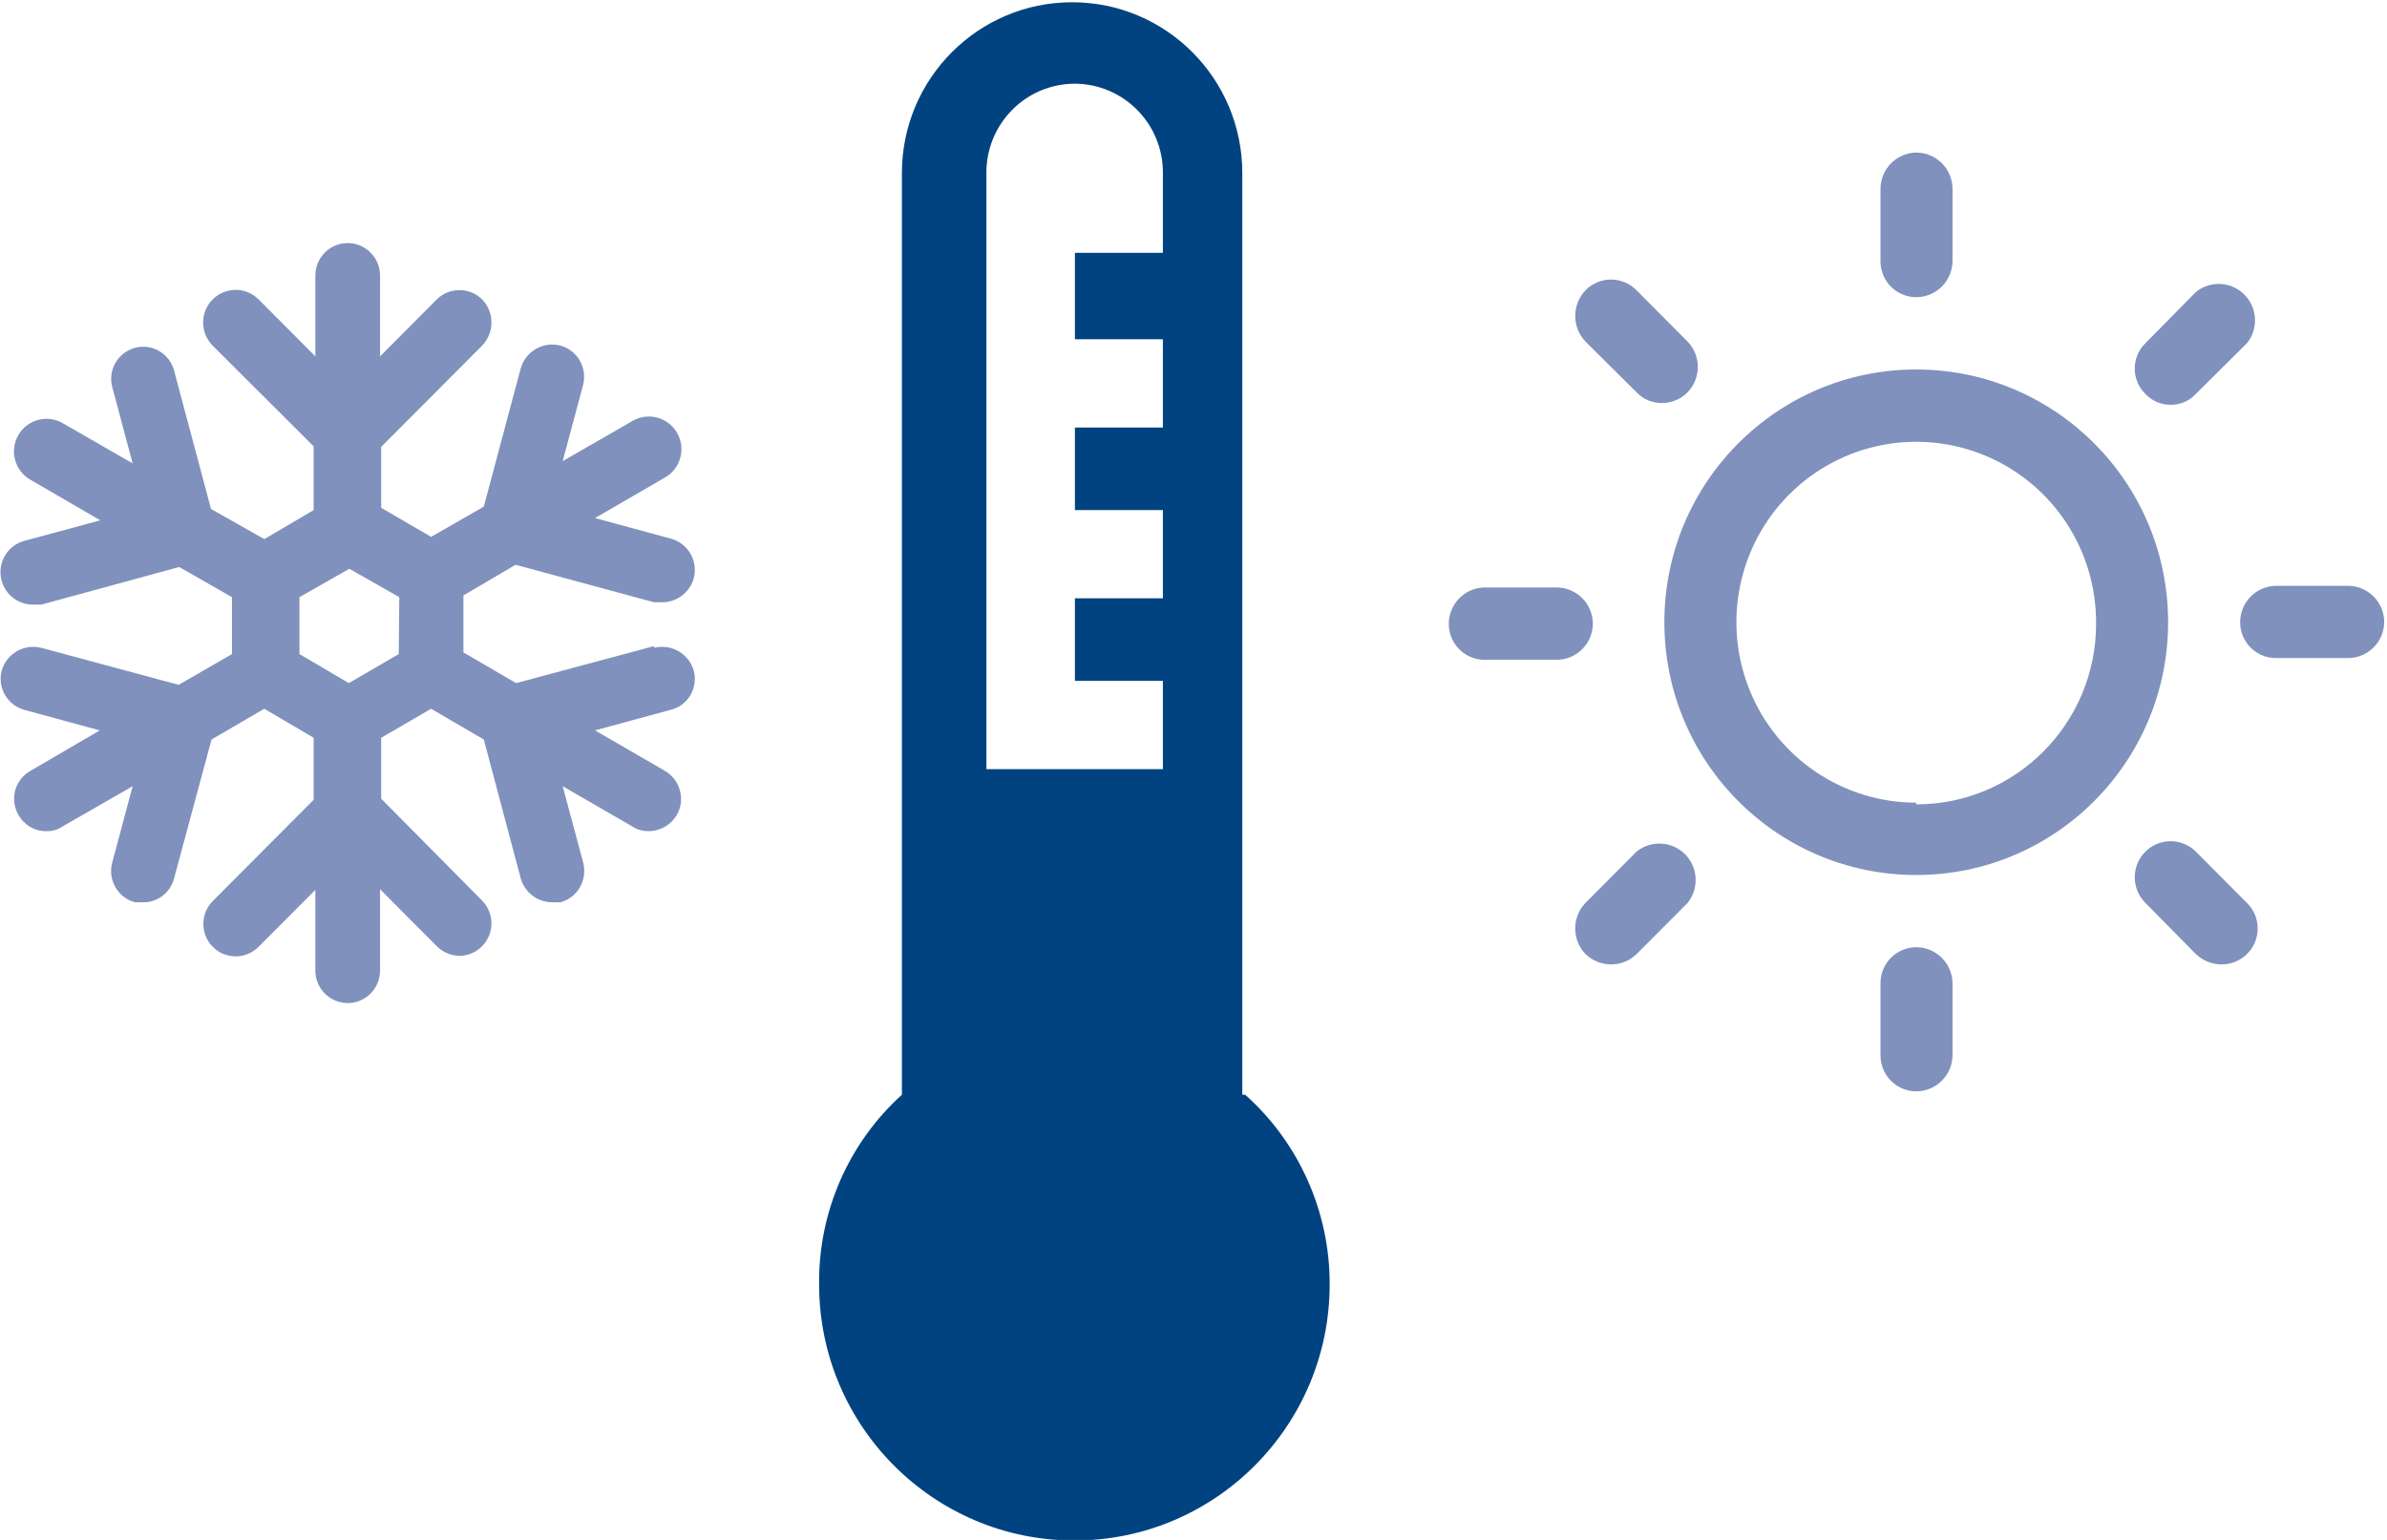 <?xml version="1.0" encoding="UTF-8"?>
<svg xmlns="http://www.w3.org/2000/svg" xmlns:xlink="http://www.w3.org/1999/xlink" width="124pt" height="80pt" viewBox="0 0 124 80" version="1.1">
<g id="surface1">
<path style=" stroke:none;fill-rule:nonzero;fill:rgb(0%,26.275%,50.196%);fill-opacity:1;" d="M 64.535 56.871 L 64.535 8.992 C 64.535 4.09 60.578 0.117 55.695 0.117 C 50.812 0.117 46.852 4.09 46.852 8.992 L 46.852 56.871 C 44.078 59.383 42.512 62.969 42.551 66.723 C 42.551 74.07 48.488 80.031 55.812 80.031 C 63.137 80.031 69.074 74.07 69.074 66.723 C 69.082 62.957 67.484 59.371 64.684 56.871 M 55.84 4.348 C 58.379 4.363 60.426 6.441 60.41 8.992 L 60.41 13.133 L 55.84 13.133 L 55.84 17.625 L 60.41 17.625 L 60.41 22.211 L 55.84 22.211 L 55.84 26.5 L 60.41 26.5 L 60.41 31.082 L 55.84 31.082 L 55.84 35.371 L 60.41 35.371 L 60.41 39.957 L 51.242 39.957 L 51.242 8.992 C 51.234 7.762 51.715 6.582 52.578 5.711 C 53.441 4.836 54.617 4.348 55.84 4.348 "/>
<path style=" stroke:none;fill-rule:nonzero;fill:rgb(49.804%,56.863%,73.725%);fill-opacity:1;" d="M 33.977 33.566 L 26.812 35.488 L 24.074 33.895 L 24.074 30.934 L 26.785 29.34 L 33.977 31.289 L 34.418 31.289 C 35.172 31.281 35.828 30.777 36.039 30.047 C 36.152 29.613 36.09 29.148 35.863 28.758 C 35.637 28.371 35.266 28.09 34.828 27.977 L 30.91 26.914 L 34.535 24.812 C 35.348 24.355 35.641 23.324 35.184 22.508 C 34.727 21.691 33.699 21.398 32.883 21.855 L 29.23 23.957 L 30.293 19.992 C 30.516 19.105 29.992 18.195 29.113 17.953 C 28.219 17.723 27.309 18.246 27.051 19.137 L 25.133 26.32 L 22.395 27.891 L 19.801 26.379 L 19.801 23.215 L 25.047 17.953 C 25.691 17.285 25.691 16.223 25.047 15.555 C 24.391 14.91 23.344 14.91 22.688 15.555 L 19.742 18.516 L 19.742 14.312 C 19.742 13.383 18.988 12.629 18.062 12.629 C 17.133 12.629 16.383 13.383 16.383 14.312 L 16.383 18.516 L 13.434 15.555 C 12.777 14.895 11.707 14.895 11.047 15.555 C 10.387 16.219 10.387 17.289 11.047 17.953 L 16.293 23.188 L 16.293 26.5 L 13.73 28.008 L 10.961 26.441 L 9.043 19.254 C 8.809 18.363 7.898 17.832 7.012 18.07 C 6.125 18.309 5.594 19.223 5.832 20.109 L 6.891 24.074 L 3.238 21.973 C 2.426 21.516 1.395 21.809 0.941 22.625 C 0.484 23.441 0.773 24.473 1.59 24.93 L 5.211 27.031 L 1.266 28.098 C 0.453 28.316 -0.07 29.109 0.039 29.945 C 0.152 30.785 0.863 31.41 1.707 31.41 L 2.148 31.41 L 9.309 29.457 L 12.051 31.023 L 12.051 33.98 L 9.281 35.578 L 2.148 33.656 C 1.254 33.43 0.344 33.953 0.086 34.84 C -0.141 35.727 0.383 36.633 1.266 36.879 L 5.184 37.945 L 1.59 40.043 C 1.195 40.262 0.906 40.629 0.789 41.066 C 0.672 41.5 0.738 41.965 0.969 42.352 C 1.262 42.871 1.816 43.191 2.414 43.18 C 2.707 43.188 2.996 43.105 3.238 42.941 L 6.891 40.844 L 5.832 44.805 C 5.586 45.703 6.113 46.633 7.012 46.875 L 7.453 46.875 C 8.203 46.875 8.855 46.363 9.043 45.633 L 10.988 38.418 L 13.73 36.82 L 16.293 38.328 L 16.293 41.551 L 11.047 46.816 C 10.402 47.473 10.402 48.527 11.047 49.184 C 11.363 49.504 11.793 49.684 12.242 49.684 C 12.691 49.684 13.121 49.504 13.434 49.184 L 16.383 46.227 L 16.383 50.426 C 16.383 51.355 17.133 52.109 18.062 52.109 C 18.988 52.109 19.742 51.355 19.742 50.426 L 19.742 46.195 L 22.688 49.152 C 23 49.469 23.422 49.648 23.867 49.656 C 24.312 49.656 24.734 49.473 25.047 49.152 C 25.691 48.496 25.691 47.445 25.047 46.789 L 19.801 41.492 L 19.801 38.328 L 22.395 36.82 L 25.133 38.418 L 27.051 45.633 C 27.258 46.363 27.918 46.867 28.672 46.875 L 29.113 46.875 C 30.008 46.633 30.535 45.703 30.293 44.805 L 29.23 40.844 L 32.855 42.941 C 33.109 43.105 33.406 43.188 33.711 43.18 C 34.301 43.172 34.848 42.859 35.152 42.352 C 35.379 41.965 35.438 41.5 35.32 41.07 C 35.207 40.637 34.922 40.266 34.535 40.043 L 30.91 37.945 L 34.828 36.879 C 35.262 36.777 35.637 36.5 35.863 36.117 C 36.09 35.73 36.152 35.27 36.039 34.84 C 35.781 33.953 34.867 33.43 33.977 33.656 M 20.715 33.98 L 18.121 35.488 L 15.555 33.98 L 15.555 31.023 L 18.148 29.547 L 20.742 31.023 Z M 20.715 33.98 "/>
<path style=" stroke:none;fill-rule:nonzero;fill:rgb(49.804%,56.863%,73.725%);fill-opacity:1;" d="M 112.777 21.027 C 113.266 21.031 113.738 20.828 114.07 20.465 L 116.723 17.832 C 117.332 17.082 117.273 15.992 116.59 15.305 C 115.91 14.621 114.824 14.562 114.07 15.172 L 111.449 17.832 C 111.094 18.18 110.895 18.652 110.895 19.148 C 110.895 19.645 111.094 20.121 111.449 20.465 C 111.793 20.832 112.273 21.039 112.777 21.027 M 82.746 32.414 C 82.746 31.367 81.902 30.52 80.859 30.52 L 77.117 30.52 C 76.086 30.539 75.262 31.379 75.262 32.414 C 75.262 33.441 76.094 34.277 77.117 34.277 L 80.859 34.277 C 81.891 34.277 82.73 33.449 82.746 32.414 M 85.016 44.242 L 82.363 46.906 C 81.652 47.648 81.652 48.824 82.363 49.566 C 82.723 49.906 83.195 50.098 83.688 50.102 C 84.184 50.105 84.66 49.914 85.016 49.566 L 87.668 46.906 C 88.273 46.152 88.215 45.062 87.535 44.379 C 86.852 43.695 85.766 43.637 85.016 44.242 M 85.016 20.379 C 85.359 20.742 85.84 20.945 86.34 20.938 C 86.84 20.938 87.32 20.734 87.668 20.379 C 88.375 19.645 88.375 18.48 87.668 17.746 L 85.016 15.082 C 84.668 14.727 84.188 14.523 83.688 14.523 C 83.191 14.523 82.711 14.727 82.363 15.082 C 81.652 15.828 81.652 17 82.363 17.746 Z M 99.543 15.438 C 100.574 15.438 101.414 14.609 101.43 13.574 L 101.43 9.82 C 101.43 8.773 100.586 7.926 99.543 7.926 C 98.516 7.941 97.688 8.785 97.688 9.82 L 97.688 13.574 C 97.688 14.605 98.52 15.438 99.543 15.438 M 121.969 30.434 L 118.227 30.434 C 117.195 30.449 116.371 31.293 116.371 32.324 C 116.371 33.355 117.203 34.188 118.227 34.188 L 121.969 34.188 C 123 34.188 123.84 33.359 123.855 32.324 C 123.855 31.281 123.012 30.434 121.969 30.434 M 114.07 44.242 C 113.34 43.516 112.16 43.523 111.434 44.258 C 110.711 44.992 110.719 46.18 111.449 46.906 L 114.07 49.566 C 114.43 49.906 114.906 50.098 115.398 50.102 C 115.895 50.105 116.371 49.914 116.723 49.566 C 117.082 49.219 117.281 48.738 117.281 48.238 C 117.281 47.734 117.082 47.258 116.723 46.906 Z M 99.543 49.211 C 98.52 49.211 97.688 50.047 97.688 51.074 L 97.688 54.832 C 97.688 55.859 98.52 56.695 99.543 56.695 C 100.574 56.695 101.414 55.867 101.43 54.832 L 101.43 51.074 C 101.414 50.043 100.574 49.211 99.543 49.211 M 99.543 19.195 C 92.316 19.195 86.461 25.074 86.461 32.324 C 86.461 39.578 92.316 45.457 99.543 45.457 C 106.77 45.457 112.629 39.578 112.629 32.324 C 112.629 25.074 106.77 19.195 99.543 19.195 M 99.543 41.699 C 95.758 41.699 92.344 39.406 90.906 35.891 C 89.465 32.379 90.281 28.34 92.969 25.664 C 95.66 22.992 99.691 22.211 103.18 23.691 C 106.668 25.168 108.922 28.613 108.887 32.414 C 108.887 37.594 104.703 41.789 99.543 41.789 "/>
</g>
</svg>
